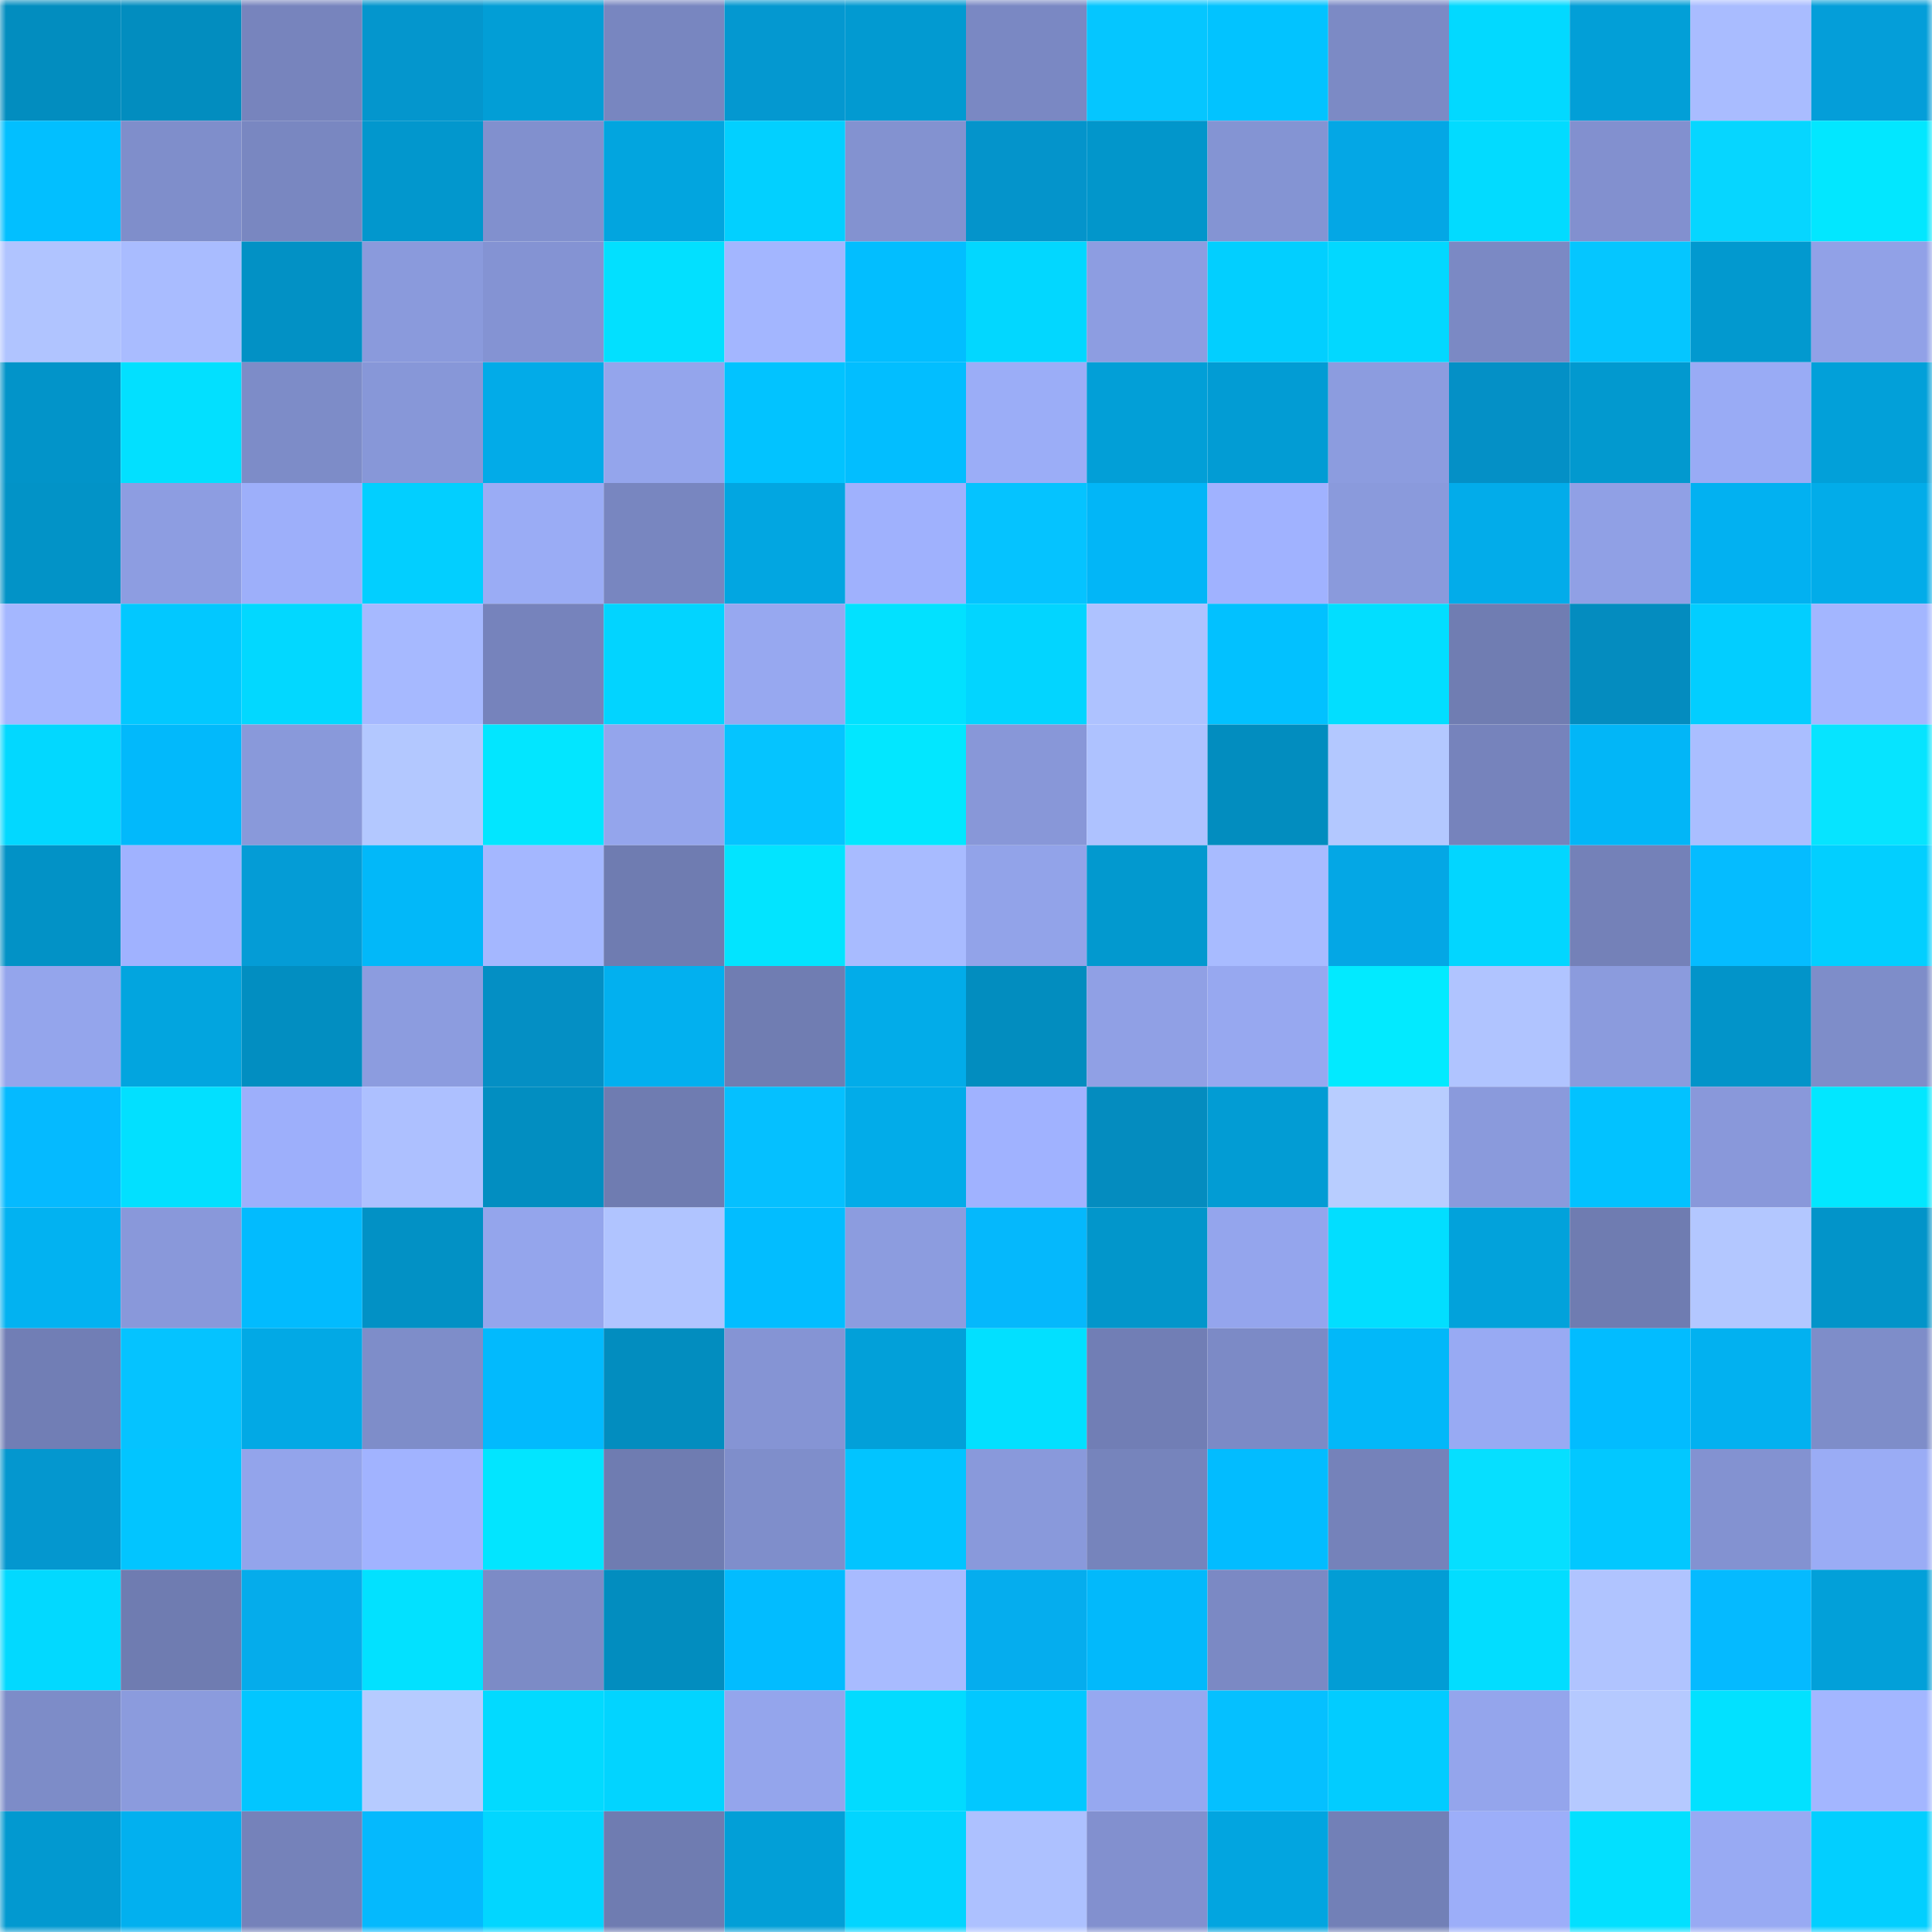 <svg viewBox="0 0 160 160" fill="none" role="img" xmlns="http://www.w3.org/2000/svg" width="240" height="240" name="ens%2Cdixiit.eth"><mask id="1927101458" mask-type="alpha" maskUnits="userSpaceOnUse" x="0" y="0" width="160" height="160"><rect width="160" height="160" fill="#FFFFFF"></rect></mask><g mask="url(#1927101458)"><rect x="0" y="0" width="10" height="10" fill="#028dbf"></rect><rect x="10" y="0" width="10" height="10" fill="#028dbf"></rect><rect x="20" y="0" width="10" height="10" fill="#7784bd"></rect><rect x="30" y="0" width="10" height="10" fill="#0496cd"></rect><rect x="40" y="0" width="10" height="10" fill="#029ed6"></rect><rect x="50" y="0" width="10" height="10" fill="#7886c0"></rect><rect x="60" y="0" width="10" height="10" fill="#0498d0"></rect><rect x="70" y="0" width="10" height="10" fill="#029ad1"></rect><rect x="80" y="0" width="10" height="10" fill="#7a88c3"></rect><rect x="90" y="0" width="10" height="10" fill="#05c6ff"></rect><rect x="100" y="0" width="10" height="10" fill="#02c3ff"></rect><rect x="110" y="0" width="10" height="10" fill="#7c8ac5"></rect><rect x="120" y="0" width="10" height="10" fill="#02d9ff"></rect><rect x="130" y="0" width="10" height="10" fill="#029fd7"></rect><rect x="140" y="0" width="10" height="10" fill="#a9bcff"></rect><rect x="150" y="0" width="10" height="10" fill="#049ed9"></rect><rect x="0" y="10" width="10" height="10" fill="#02bfff"></rect><rect x="10" y="10" width="10" height="10" fill="#7f8ecb"></rect><rect x="20" y="10" width="10" height="10" fill="#7987c1"></rect><rect x="30" y="10" width="10" height="10" fill="#0297cd"></rect><rect x="40" y="10" width="10" height="10" fill="#8190ce"></rect><rect x="50" y="10" width="10" height="10" fill="#02a5df"></rect><rect x="60" y="10" width="10" height="10" fill="#02d0ff"></rect><rect x="70" y="10" width="10" height="10" fill="#8392d0"></rect><rect x="80" y="10" width="10" height="10" fill="#0494cb"></rect><rect x="90" y="10" width="10" height="10" fill="#0296cb"></rect><rect x="100" y="10" width="10" height="10" fill="#8494d3"></rect><rect x="110" y="10" width="10" height="10" fill="#04a7e5"></rect><rect x="120" y="10" width="10" height="10" fill="#02dbff"></rect><rect x="130" y="10" width="10" height="10" fill="#8290cf"></rect><rect x="140" y="10" width="10" height="10" fill="#06d6ff"></rect><rect x="150" y="10" width="10" height="10" fill="#02e7ff"></rect><rect x="0" y="20" width="10" height="10" fill="#b0c4ff"></rect><rect x="10" y="20" width="10" height="10" fill="#a9bcff"></rect><rect x="20" y="20" width="10" height="10" fill="#0291c5"></rect><rect x="30" y="20" width="10" height="10" fill="#8a9adc"></rect><rect x="40" y="20" width="10" height="10" fill="#8493d3"></rect><rect x="50" y="20" width="10" height="10" fill="#02e0ff"></rect><rect x="60" y="20" width="10" height="10" fill="#a3b6ff"></rect><rect x="70" y="20" width="10" height="10" fill="#02beff"></rect><rect x="80" y="20" width="10" height="10" fill="#02d7ff"></rect><rect x="90" y="20" width="10" height="10" fill="#8d9de1"></rect><rect x="100" y="20" width="10" height="10" fill="#02cfff"></rect><rect x="110" y="20" width="10" height="10" fill="#02d8ff"></rect><rect x="120" y="20" width="10" height="10" fill="#7b89c4"></rect><rect x="130" y="20" width="10" height="10" fill="#05c6ff"></rect><rect x="140" y="20" width="10" height="10" fill="#0299cf"></rect><rect x="150" y="20" width="10" height="10" fill="#91a1e7"></rect><rect x="0" y="30" width="10" height="10" fill="#0294c9"></rect><rect x="10" y="30" width="10" height="10" fill="#02e0ff"></rect><rect x="20" y="30" width="10" height="10" fill="#7d8cc8"></rect><rect x="30" y="30" width="10" height="10" fill="#8797d8"></rect><rect x="40" y="30" width="10" height="10" fill="#02abe8"></rect><rect x="50" y="30" width="10" height="10" fill="#94a5ec"></rect><rect x="60" y="30" width="10" height="10" fill="#02c3ff"></rect><rect x="70" y="30" width="10" height="10" fill="#02beff"></rect><rect x="80" y="30" width="10" height="10" fill="#9badf7"></rect><rect x="90" y="30" width="10" height="10" fill="#029fd7"></rect><rect x="100" y="30" width="10" height="10" fill="#029cd4"></rect><rect x="110" y="30" width="10" height="10" fill="#8c9cdf"></rect><rect x="120" y="30" width="10" height="10" fill="#0490c6"></rect><rect x="130" y="30" width="10" height="10" fill="#0299cf"></rect><rect x="140" y="30" width="10" height="10" fill="#99abf5"></rect><rect x="150" y="30" width="10" height="10" fill="#02a0d9"></rect><rect x="0" y="40" width="10" height="10" fill="#0293c7"></rect><rect x="10" y="40" width="10" height="10" fill="#8d9de1"></rect><rect x="20" y="40" width="10" height="10" fill="#9daffa"></rect><rect x="30" y="40" width="10" height="10" fill="#02cfff"></rect><rect x="40" y="40" width="10" height="10" fill="#9aacf5"></rect><rect x="50" y="40" width="10" height="10" fill="#7886c0"></rect><rect x="60" y="40" width="10" height="10" fill="#02a6e1"></rect><rect x="70" y="40" width="10" height="10" fill="#9fb1fd"></rect><rect x="80" y="40" width="10" height="10" fill="#05c3ff"></rect><rect x="90" y="40" width="10" height="10" fill="#02b6f7"></rect><rect x="100" y="40" width="10" height="10" fill="#a0b2ff"></rect><rect x="110" y="40" width="10" height="10" fill="#8a9adc"></rect><rect x="120" y="40" width="10" height="10" fill="#02acea"></rect><rect x="130" y="40" width="10" height="10" fill="#90a0e5"></rect><rect x="140" y="40" width="10" height="10" fill="#02b1f1"></rect><rect x="150" y="40" width="10" height="10" fill="#02ace9"></rect><rect x="0" y="50" width="10" height="10" fill="#a4b7ff"></rect><rect x="10" y="50" width="10" height="10" fill="#02c8ff"></rect><rect x="20" y="50" width="10" height="10" fill="#02d8ff"></rect><rect x="30" y="50" width="10" height="10" fill="#a6b9ff"></rect><rect x="40" y="50" width="10" height="10" fill="#7683bc"></rect><rect x="50" y="50" width="10" height="10" fill="#02d4ff"></rect><rect x="60" y="50" width="10" height="10" fill="#97a8f0"></rect><rect x="70" y="50" width="10" height="10" fill="#02e1ff"></rect><rect x="80" y="50" width="10" height="10" fill="#02d5ff"></rect><rect x="90" y="50" width="10" height="10" fill="#aec2ff"></rect><rect x="100" y="50" width="10" height="10" fill="#02c1ff"></rect><rect x="110" y="50" width="10" height="10" fill="#02deff"></rect><rect x="120" y="50" width="10" height="10" fill="#707db2"></rect><rect x="130" y="50" width="10" height="10" fill="#048cbf"></rect><rect x="140" y="50" width="10" height="10" fill="#02ceff"></rect><rect x="150" y="50" width="10" height="10" fill="#a3b6ff"></rect><rect x="0" y="60" width="10" height="10" fill="#02d8ff"></rect><rect x="10" y="60" width="10" height="10" fill="#02b9fb"></rect><rect x="20" y="60" width="10" height="10" fill="#8999da"></rect><rect x="30" y="60" width="10" height="10" fill="#b3c8ff"></rect><rect x="40" y="60" width="10" height="10" fill="#02e6ff"></rect><rect x="50" y="60" width="10" height="10" fill="#94a5ec"></rect><rect x="60" y="60" width="10" height="10" fill="#05c4ff"></rect><rect x="70" y="60" width="10" height="10" fill="#02e7ff"></rect><rect x="80" y="60" width="10" height="10" fill="#8897d8"></rect><rect x="90" y="60" width="10" height="10" fill="#aec2ff"></rect><rect x="100" y="60" width="10" height="10" fill="#028dbf"></rect><rect x="110" y="60" width="10" height="10" fill="#b3c8ff"></rect><rect x="120" y="60" width="10" height="10" fill="#7683bc"></rect><rect x="130" y="60" width="10" height="10" fill="#02b6f7"></rect><rect x="140" y="60" width="10" height="10" fill="#aabeff"></rect><rect x="150" y="60" width="10" height="10" fill="#06e4ff"></rect><rect x="0" y="70" width="10" height="10" fill="#0292c6"></rect><rect x="10" y="70" width="10" height="10" fill="#a0b2ff"></rect><rect x="20" y="70" width="10" height="10" fill="#049cd6"></rect><rect x="30" y="70" width="10" height="10" fill="#02b8f9"></rect><rect x="40" y="70" width="10" height="10" fill="#a4b7ff"></rect><rect x="50" y="70" width="10" height="10" fill="#6f7cb1"></rect><rect x="60" y="70" width="10" height="10" fill="#02e4ff"></rect><rect x="70" y="70" width="10" height="10" fill="#a8bbff"></rect><rect x="80" y="70" width="10" height="10" fill="#92a3e9"></rect><rect x="90" y="70" width="10" height="10" fill="#0299cf"></rect><rect x="100" y="70" width="10" height="10" fill="#a8bbff"></rect><rect x="110" y="70" width="10" height="10" fill="#04a7e5"></rect><rect x="120" y="70" width="10" height="10" fill="#02d6ff"></rect><rect x="130" y="70" width="10" height="10" fill="#7481b8"></rect><rect x="140" y="70" width="10" height="10" fill="#05bcff"></rect><rect x="150" y="70" width="10" height="10" fill="#02cfff"></rect><rect x="0" y="80" width="10" height="10" fill="#94a5ec"></rect><rect x="10" y="80" width="10" height="10" fill="#02a5df"></rect><rect x="20" y="80" width="10" height="10" fill="#028ec1"></rect><rect x="30" y="80" width="10" height="10" fill="#8c9cdf"></rect><rect x="40" y="80" width="10" height="10" fill="#048fc4"></rect><rect x="50" y="80" width="10" height="10" fill="#02b0ef"></rect><rect x="60" y="80" width="10" height="10" fill="#707db2"></rect><rect x="70" y="80" width="10" height="10" fill="#02ace9"></rect><rect x="80" y="80" width="10" height="10" fill="#028dbf"></rect><rect x="90" y="80" width="10" height="10" fill="#90a0e5"></rect><rect x="100" y="80" width="10" height="10" fill="#97a8f0"></rect><rect x="110" y="80" width="10" height="10" fill="#02eaff"></rect><rect x="120" y="80" width="10" height="10" fill="#b0c4ff"></rect><rect x="130" y="80" width="10" height="10" fill="#8b9bdd"></rect><rect x="140" y="80" width="10" height="10" fill="#0294c9"></rect><rect x="150" y="80" width="10" height="10" fill="#7e8dc9"></rect><rect x="0" y="90" width="10" height="10" fill="#05baff"></rect><rect x="10" y="90" width="10" height="10" fill="#02e0ff"></rect><rect x="20" y="90" width="10" height="10" fill="#9daffb"></rect><rect x="30" y="90" width="10" height="10" fill="#adc0ff"></rect><rect x="40" y="90" width="10" height="10" fill="#028ec1"></rect><rect x="50" y="90" width="10" height="10" fill="#6f7cb1"></rect><rect x="60" y="90" width="10" height="10" fill="#05c0ff"></rect><rect x="70" y="90" width="10" height="10" fill="#02ace9"></rect><rect x="80" y="90" width="10" height="10" fill="#a0b2ff"></rect><rect x="90" y="90" width="10" height="10" fill="#048cbf"></rect><rect x="100" y="90" width="10" height="10" fill="#029cd4"></rect><rect x="110" y="90" width="10" height="10" fill="#b8cdff"></rect><rect x="120" y="90" width="10" height="10" fill="#8a9adc"></rect><rect x="130" y="90" width="10" height="10" fill="#02c2ff"></rect><rect x="140" y="90" width="10" height="10" fill="#8998da"></rect><rect x="150" y="90" width="10" height="10" fill="#02e7ff"></rect><rect x="0" y="100" width="10" height="10" fill="#02b2f1"></rect><rect x="10" y="100" width="10" height="10" fill="#8998da"></rect><rect x="20" y="100" width="10" height="10" fill="#02bbfe"></rect><rect x="30" y="100" width="10" height="10" fill="#0291c5"></rect><rect x="40" y="100" width="10" height="10" fill="#94a5ec"></rect><rect x="50" y="100" width="10" height="10" fill="#b0c4ff"></rect><rect x="60" y="100" width="10" height="10" fill="#02bdff"></rect><rect x="70" y="100" width="10" height="10" fill="#8c9cdf"></rect><rect x="80" y="100" width="10" height="10" fill="#05b8fc"></rect><rect x="90" y="100" width="10" height="10" fill="#0296cb"></rect><rect x="100" y="100" width="10" height="10" fill="#94a5ed"></rect><rect x="110" y="100" width="10" height="10" fill="#02deff"></rect><rect x="120" y="100" width="10" height="10" fill="#02a2db"></rect><rect x="130" y="100" width="10" height="10" fill="#6f7cb1"></rect><rect x="140" y="100" width="10" height="10" fill="#b3c7ff"></rect><rect x="150" y="100" width="10" height="10" fill="#0294c9"></rect><rect x="0" y="110" width="10" height="10" fill="#717eb5"></rect><rect x="10" y="110" width="10" height="10" fill="#05c3ff"></rect><rect x="20" y="110" width="10" height="10" fill="#02a9e5"></rect><rect x="30" y="110" width="10" height="10" fill="#7e8dc9"></rect><rect x="40" y="110" width="10" height="10" fill="#02bafd"></rect><rect x="50" y="110" width="10" height="10" fill="#028dbf"></rect><rect x="60" y="110" width="10" height="10" fill="#8594d4"></rect><rect x="70" y="110" width="10" height="10" fill="#02a0d9"></rect><rect x="80" y="110" width="10" height="10" fill="#02e0ff"></rect><rect x="90" y="110" width="10" height="10" fill="#717eb5"></rect><rect x="100" y="110" width="10" height="10" fill="#7c8ac6"></rect><rect x="110" y="110" width="10" height="10" fill="#02b8f9"></rect><rect x="120" y="110" width="10" height="10" fill="#98aaf3"></rect><rect x="130" y="110" width="10" height="10" fill="#02bcff"></rect><rect x="140" y="110" width="10" height="10" fill="#02b1f0"></rect><rect x="150" y="110" width="10" height="10" fill="#7e8dc9"></rect><rect x="0" y="120" width="10" height="10" fill="#0497cf"></rect><rect x="10" y="120" width="10" height="10" fill="#02c5ff"></rect><rect x="20" y="120" width="10" height="10" fill="#93a4eb"></rect><rect x="30" y="120" width="10" height="10" fill="#a1b3ff"></rect><rect x="40" y="120" width="10" height="10" fill="#02e5ff"></rect><rect x="50" y="120" width="10" height="10" fill="#6f7cb1"></rect><rect x="60" y="120" width="10" height="10" fill="#7f8ecb"></rect><rect x="70" y="120" width="10" height="10" fill="#02c4ff"></rect><rect x="80" y="120" width="10" height="10" fill="#8999db"></rect><rect x="90" y="120" width="10" height="10" fill="#7684bc"></rect><rect x="100" y="120" width="10" height="10" fill="#02bcff"></rect><rect x="110" y="120" width="10" height="10" fill="#7582ba"></rect><rect x="120" y="120" width="10" height="10" fill="#06dfff"></rect><rect x="130" y="120" width="10" height="10" fill="#02c8ff"></rect><rect x="140" y="120" width="10" height="10" fill="#8392d1"></rect><rect x="150" y="120" width="10" height="10" fill="#9aacf5"></rect><rect x="0" y="130" width="10" height="10" fill="#02d9ff"></rect><rect x="10" y="130" width="10" height="10" fill="#6f7cb1"></rect><rect x="20" y="130" width="10" height="10" fill="#05aceb"></rect><rect x="30" y="130" width="10" height="10" fill="#02e1ff"></rect><rect x="40" y="130" width="10" height="10" fill="#7c8bc6"></rect><rect x="50" y="130" width="10" height="10" fill="#028dbf"></rect><rect x="60" y="130" width="10" height="10" fill="#02bcff"></rect><rect x="70" y="130" width="10" height="10" fill="#a8bbff"></rect><rect x="80" y="130" width="10" height="10" fill="#05adee"></rect><rect x="90" y="130" width="10" height="10" fill="#02b9fb"></rect><rect x="100" y="130" width="10" height="10" fill="#7b89c4"></rect><rect x="110" y="130" width="10" height="10" fill="#029dd5"></rect><rect x="120" y="130" width="10" height="10" fill="#02ddff"></rect><rect x="130" y="130" width="10" height="10" fill="#b0c4ff"></rect><rect x="140" y="130" width="10" height="10" fill="#05baff"></rect><rect x="150" y="130" width="10" height="10" fill="#02a0d9"></rect><rect x="0" y="140" width="10" height="10" fill="#7d8cc8"></rect><rect x="10" y="140" width="10" height="10" fill="#8b9bdd"></rect><rect x="20" y="140" width="10" height="10" fill="#02c6ff"></rect><rect x="30" y="140" width="10" height="10" fill="#b6cbff"></rect><rect x="40" y="140" width="10" height="10" fill="#02daff"></rect><rect x="50" y="140" width="10" height="10" fill="#02d4ff"></rect><rect x="60" y="140" width="10" height="10" fill="#94a5ec"></rect><rect x="70" y="140" width="10" height="10" fill="#02dbff"></rect><rect x="80" y="140" width="10" height="10" fill="#02c8ff"></rect><rect x="90" y="140" width="10" height="10" fill="#96a8f0"></rect><rect x="100" y="140" width="10" height="10" fill="#05c0ff"></rect><rect x="110" y="140" width="10" height="10" fill="#02ccff"></rect><rect x="120" y="140" width="10" height="10" fill="#94a5ec"></rect><rect x="130" y="140" width="10" height="10" fill="#b5c9ff"></rect><rect x="140" y="140" width="10" height="10" fill="#02e1ff"></rect><rect x="150" y="140" width="10" height="10" fill="#a3b6ff"></rect><rect x="0" y="150" width="10" height="10" fill="#0299d0"></rect><rect x="10" y="150" width="10" height="10" fill="#02b0ef"></rect><rect x="20" y="150" width="10" height="10" fill="#7582ba"></rect><rect x="30" y="150" width="10" height="10" fill="#05b9fd"></rect><rect x="40" y="150" width="10" height="10" fill="#02d6ff"></rect><rect x="50" y="150" width="10" height="10" fill="#6f7cb1"></rect><rect x="60" y="150" width="10" height="10" fill="#029fd7"></rect><rect x="70" y="150" width="10" height="10" fill="#02d5ff"></rect><rect x="80" y="150" width="10" height="10" fill="#adc1ff"></rect><rect x="90" y="150" width="10" height="10" fill="#8290cf"></rect><rect x="100" y="150" width="10" height="10" fill="#02a5e0"></rect><rect x="110" y="150" width="10" height="10" fill="#7280b7"></rect><rect x="120" y="150" width="10" height="10" fill="#9caef9"></rect><rect x="130" y="150" width="10" height="10" fill="#02e0ff"></rect><rect x="140" y="150" width="10" height="10" fill="#98aaf3"></rect><rect x="150" y="150" width="10" height="10" fill="#02cfff"></rect></g></svg>